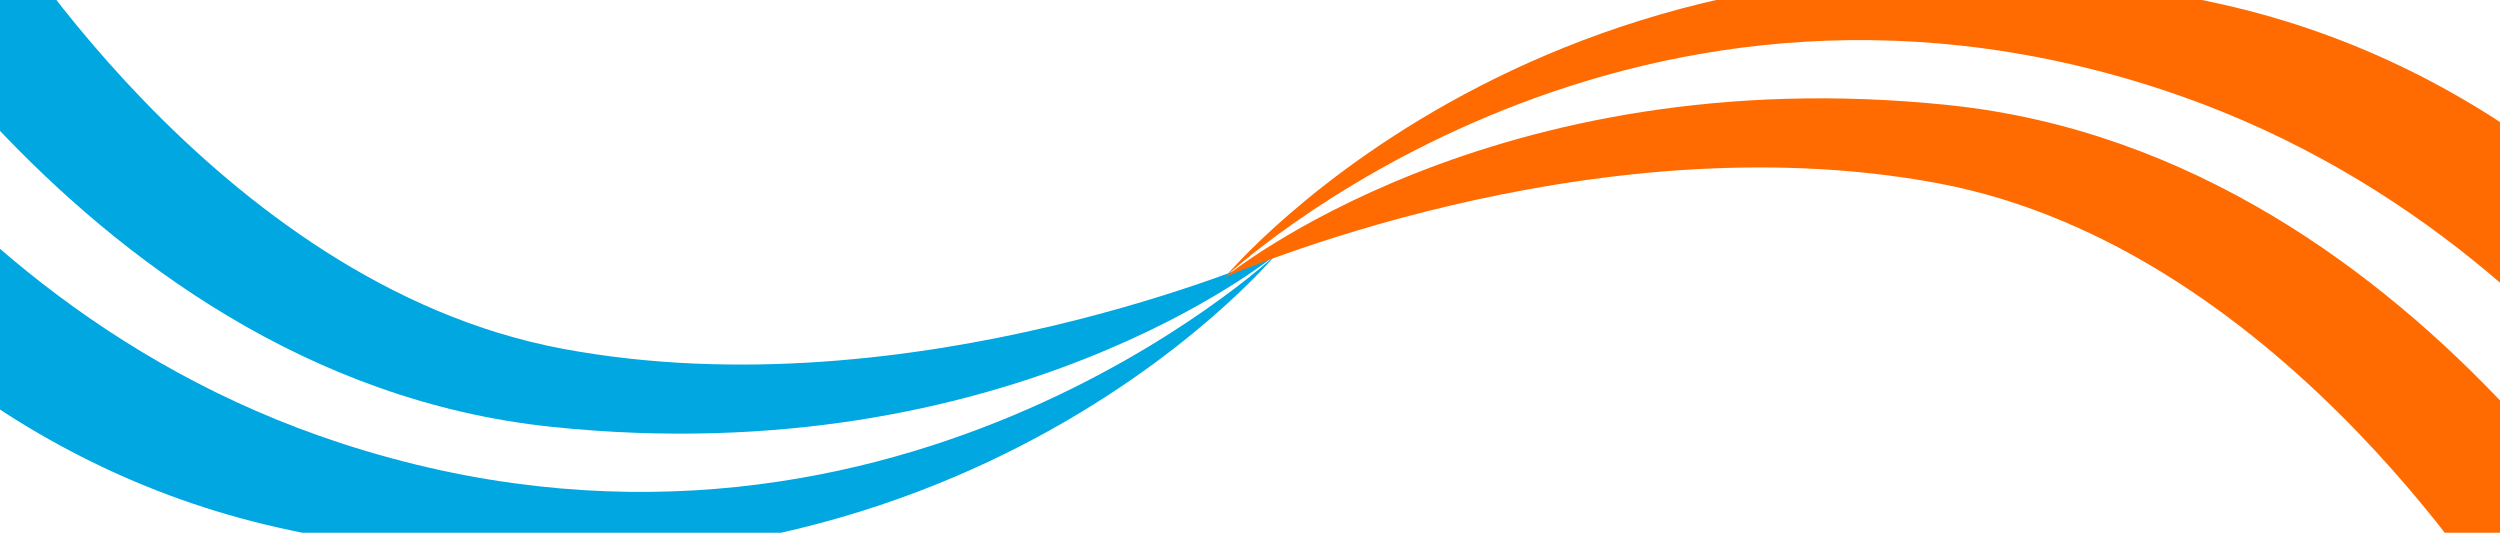 <svg width="1680" height="358" viewBox="0 0 1680 358" fill="none" xmlns="http://www.w3.org/2000/svg">
<g clip-path="url(#clip0_11887_42731)">
<g clip-path="url(#clip1_11887_42731)">
<path d="M-8.442 -66.004C-8.442 -66.004 143.049 190.58 378.479 234.444C613.91 278.308 857.279 171.168 857.279 171.168C857.279 171.168 678.043 318.986 370.625 286.831C43.624 252.606 -134.559 -94.972 -134.559 -94.972L-8.442 -66.004Z" fill="#00A7E1"/>
<path d="M857.279 171.169C857.279 171.169 624.032 452.355 187.214 354.584C-178.111 272.834 -306.676 -134.505 -306.676 -134.505L-206.735 -111.549C-206.735 -111.549 -85.07 194.937 228.679 297.674C594.863 417.579 857.279 171.169 857.279 171.169Z" fill="#00A7E1"/>
</g>
<g clip-path="url(#clip2_11887_42731)">
<path d="M1688.83 423.52C1688.83 423.52 1537.34 166.936 1301.91 123.072C1066.5 79.214 823.12 186.317 823.12 186.317C823.12 186.317 1002.38 38.504 1309.8 70.659C1636.78 104.878 1814.96 452.457 1814.96 452.457L1688.84 423.489L1688.83 423.52Z" fill="#FF6B00"/>
<path d="M823.115 186.316C823.115 186.316 1056.39 -94.865 1493.18 2.902C1858.5 84.683 1987.07 491.99 1987.07 491.99L1887.13 469.035C1887.13 469.035 1765.46 162.548 1451.71 59.843C1085.52 -60.062 823.115 186.316 823.115 186.316Z" fill="#FF6B00"/>
</g>
</g>
<defs>
<clipPath id="clip0_11887_42731">
<rect width="1680" height="358" fill="white"/>
</clipPath>
<clipPath id="clip1_11887_42731">
<rect width="1202.84" height="366.145" fill="white" transform="translate(-306.676 -134.505) rotate(12.936)"/>
</clipPath>
<clipPath id="clip2_11887_42731">
<rect width="1202.84" height="366.145" fill="white" transform="translate(896.715 -134.102) rotate(12.936)"/>
</clipPath>
</defs>
</svg>
